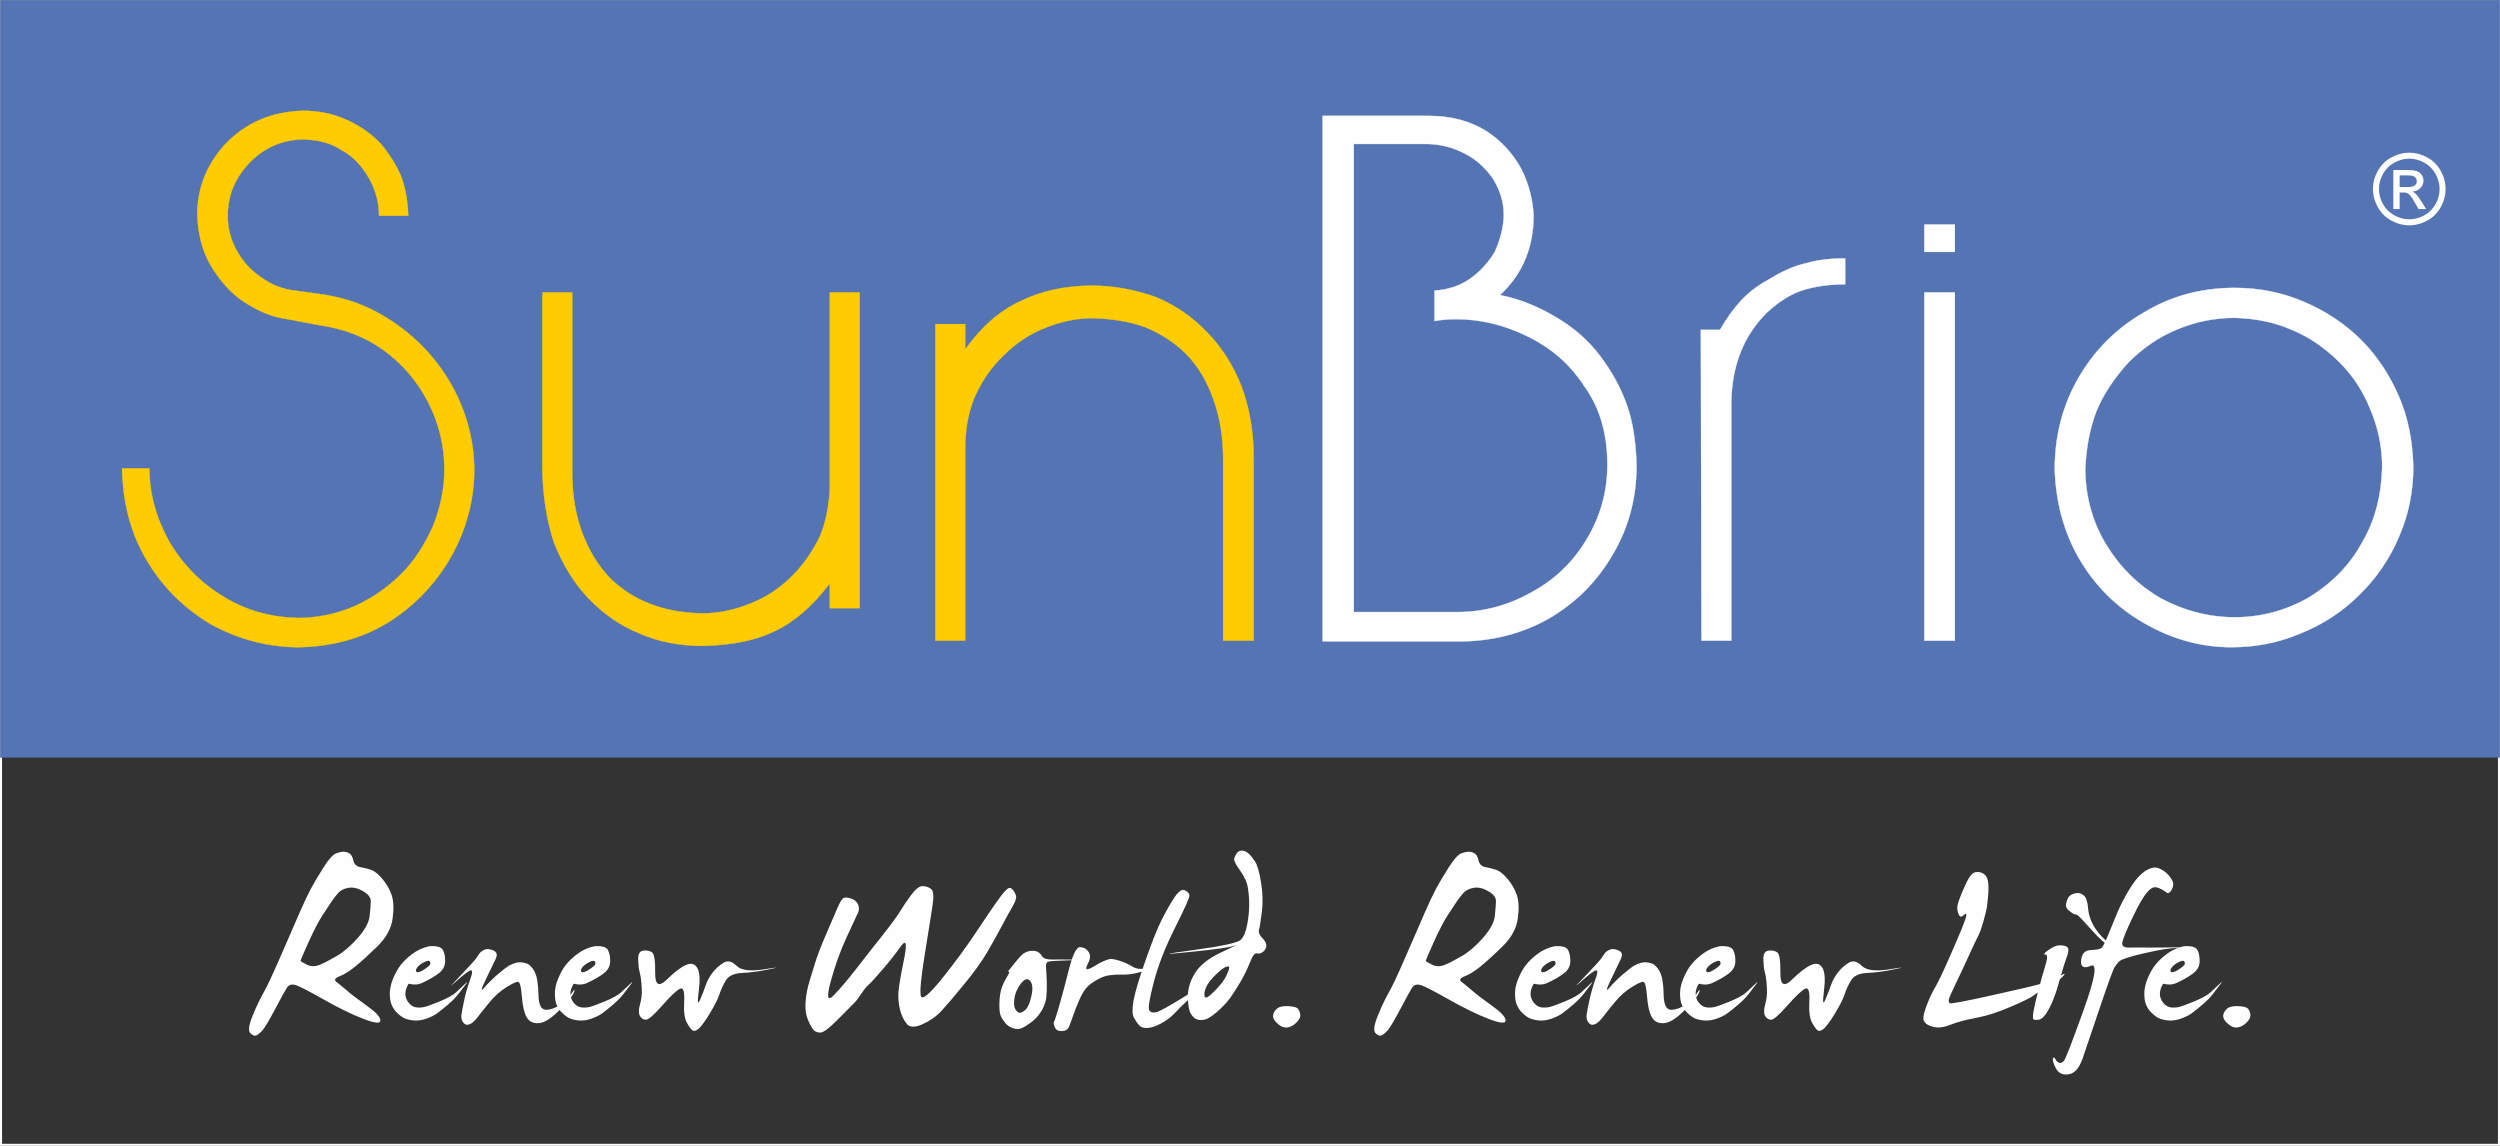 <?xml version="1.0" encoding="UTF-8"?>
<!DOCTYPE svg PUBLIC "-//W3C//DTD SVG 1.1//EN" "http://www.w3.org/Graphics/SVG/1.1/DTD/svg11.dtd">
<!-- Creator: CorelDRAW X8 -->
<svg xmlns="http://www.w3.org/2000/svg" xml:space="preserve" width="609.6mm" height="279.4mm" version="1.1" style="shape-rendering:geometricPrecision; text-rendering:geometricPrecision; image-rendering:optimizeQuality; fill-rule:evenodd; clip-rule:evenodd"
viewBox="0 0 60960 27940"
 xmlns:xlink="http://www.w3.org/1999/xlink">
 <rect x="0" y="0" width="60960" height="27940" fill="#333333" stroke="none"/>
 <defs>
  <style type="text/css">
   <![CDATA[
    .str0 {stroke:#FEFEFE;stroke-width:100}
    .str3 {stroke:#FEFEFE;stroke-width:7.62}
    .str2 {stroke:#FECC00;stroke-width:7.62}
    .str1 {stroke:#56698F;stroke-width:7.62}
    .fil0 {fill:none;fill-rule:nonzero}
    .fil1 {fill:#5474B3}
    .fil3 {fill:#FEFEFE;fill-rule:nonzero}
    .fil2 {fill:#FECC00;fill-rule:nonzero}
    .fil4 {fill:#FEFEFE;fill-rule:nonzero}
   ]]>
  </style>
 </defs>
 <g id="Layer_x0020_1">
  <g id="_2453146334608">
   <polygon class="fil0 str0" points="0,0 60960,0 60960,27940 0,27940 "/>
   <polygon class="fil1 str1" points="5,3 60955,3 60955,18471 5,18471 "/>
   <path class="fil2 str2" d="M7426 3399c-514,0 -953,181 -1318,546 -371,376 -555,815 -555,1315 0,322 82,623 247,896 148,260 360,476 633,650 227,154 476,246 747,278l682 95c665,95 1277,344 1832,747 571,406 1025,920 1364,1545 338,644 506,1310 506,1997 0,1519 -848,2953 -2141,3735 -620,371 -1329,563 -2132,579 -750,0 -1470,-187 -2157,-563 -338,-205 -636,-438 -890,-693 -258,-257 -488,-557 -688,-901 -371,-633 -563,-1369 -579,-2205l666 0c0,609 162,1204 484,1786 338,571 782,1020 1332,1347 533,328 1133,498 1799,515 482,0 942,-95 1380,-285 428,-192 815,-457 1159,-801 292,-292 544,-673 760,-1150 187,-471 279,-931 279,-1380 0,-587 -136,-1139 -403,-1656 -266,-511 -631,-936 -1096,-1269 -444,-317 -969,-517 -1570,-601l-850 -160c-295,-43 -625,-181 -990,-419 -290,-192 -555,-484 -793,-880 -200,-349 -309,-763 -325,-1236 0,-460 119,-891 357,-1286 238,-387 547,-687 929,-904 368,-211 795,-324 1282,-341 382,0 728,68 1039,206 317,138 588,317 810,539 189,192 370,460 538,809 111,270 176,606 192,1006l-714 0c0,-322 -81,-627 -246,-917 -179,-314 -401,-541 -666,-682 -233,-160 -536,-246 -904,-262z"/>
   <path class="fil2 str2" d="M20962 14829l-728 0 0 -603c-422,557 -871,944 -1347,1166 -450,222 -1034,341 -1754,358 -571,0 -1088,-103 -1553,-309 -450,-181 -861,-465 -1237,-858 -338,-354 -617,-804 -834,-1347 -173,-523 -268,-1107 -284,-1751l0 -4355 728 0 0 4384c0,536 79,1021 238,1459 168,447 390,812 666,1104 295,295 633,512 1007,650 343,138 757,213 1236,230 415,0 815,-82 1207,-247 371,-143 707,-365 1007,-665 276,-276 503,-601 682,-975 144,-354 222,-749 238,-1182l0 -4758 728 0 0 7699z"/>
   <path class="fil2 str2" d="M22808 7902l728 0 0 617c390,-547 834,-937 1332,-1169 517,-257 1106,-385 1764,-385 520,0 1039,95 1562,282 465,195 876,476 1231,847 354,354 639,798 850,1331 197,528 295,1112 295,1751l0 4446 -745 0 0 -4411c0,-544 -78,-1033 -238,-1472 -151,-433 -368,-798 -649,-1093 -274,-276 -609,-498 -1007,-666 -357,-132 -785,-206 -1283,-222 -384,0 -774,79 -1163,238 -377,147 -709,368 -1007,666 -290,273 -522,604 -696,988 -148,327 -230,725 -246,1188l0 4784 -728 0 0 -7720z"/>
   <path class="fil3 str3" d="M32250 2825l2587 0c531,0 991,119 1383,357 371,233 663,547 880,945 181,368 278,746 295,1133 0,783 -274,1427 -818,1935 460,90 915,271 1364,539 433,254 790,565 1069,936 295,387 517,793 666,1221 138,392 214,877 230,1458 0,799 -195,1527 -587,2182 -379,654 -899,1171 -1554,1553 -627,354 -1320,538 -2075,555l-3440 0 0 -12814zm761 685l0 11414 2530 0c639,0 1245,-165 1821,-492 560,-306 1004,-736 1332,-1291 332,-555 500,-1158 500,-1808 0,-766 -189,-1407 -571,-1927 -338,-527 -809,-933 -1410,-1220 -554,-268 -1123,-403 -1705,-403 -194,0 -373,16 -530,46l0 -745c317,-16 601,-108 855,-278 249,-174 455,-395 617,-666 144,-327 217,-631 217,-909 0,-303 -90,-593 -263,-874 -195,-279 -427,-485 -698,-617 -295,-155 -612,-230 -945,-230l-1750 0z"/>
   <path class="fil3 str3" d="M44993 6300l0 633c-400,0 -752,51 -1055,151 -273,90 -557,266 -847,531 -568,560 -858,1288 -874,2181l0 5826 -728 0 -16 -7580 468 0c151,-268 319,-500 498,-698 192,-211 427,-389 706,-538 314,-195 609,-325 891,-387 273,-81 595,-119 957,-119z"/>
   <path class="fil3 str3" d="M46923 5474l744 0 0 669 -744 0 0 -669zm0 1656l744 0 0 8492 -744 0 0 -8492z"/>
   <path class="fil3 str3" d="M54495 7750c-498,0 -975,98 -1429,292 -422,176 -809,439 -1164,793 -360,398 -622,796 -785,1199 -165,433 -254,918 -270,1451 16,665 186,1263 514,1799 330,544 768,977 1318,1299 576,311 1180,468 1816,468 638,0 1242,-162 1807,-484 577,-357 1010,-806 1299,-1348 309,-522 468,-1136 485,-1837 0,-487 -98,-958 -293,-1413 -175,-433 -424,-812 -746,-1134 -360,-357 -747,-622 -1167,-793 -400,-178 -863,-276 -1385,-292zm-6 -731c604,0 1167,114 1692,341 527,222 995,534 1404,937 390,400 698,866 920,1393 211,493 325,1056 341,1692 0,601 -114,1163 -341,1688 -227,544 -552,1023 -974,1435 -409,406 -882,720 -1426,936 -525,227 -1088,341 -1692,341 -376,0 -744,-51 -1104,-151 -360,-101 -706,-249 -1039,-444 -668,-385 -1193,-912 -1580,-1578 -366,-639 -560,-1359 -588,-2157 0,-820 190,-1561 572,-2227 392,-682 928,-1220 1610,-1610 657,-398 1391,-596 2205,-596z"/>
   <path class="fil4" d="M8205 20805c80,-28 142,-39 185,-36 44,1 87,15 129,40 43,23 76,81 97,174 22,91 79,145 170,161 92,17 178,37 259,65 82,26 173,99 275,218 102,119 180,251 229,396 50,147 58,339 24,579 -33,240 -158,465 -370,674 -213,208 -392,371 -536,488 -145,118 -273,198 -388,242 -114,43 -139,90 -73,139 66,50 151,120 255,210 104,91 264,213 484,369 218,154 328,273 331,357 3,85 -137,71 -418,-38 -282,-109 -609,-269 -979,-479 -372,-210 -599,-326 -686,-348 -86,-22 -151,0 -195,65 -43,65 -139,240 -290,526 -152,285 -254,458 -308,517 -54,60 -102,100 -146,122 -43,21 -93,4 -149,-53 -57,-56 -38,-200 56,-429 94,-229 183,-414 263,-554 81,-140 222,-440 421,-898 200,-459 353,-812 461,-1059 108,-249 200,-443 275,-583 76,-141 178,-313 307,-518 130,-205 235,-321 317,-347zm650 926c-127,-73 -244,-101 -352,-83 -108,17 -191,57 -249,119 -58,62 -114,134 -169,217 -56,81 -129,193 -221,334 -91,139 -205,357 -340,654 -134,297 -199,450 -193,461 5,11 56,40 153,90 97,48 203,48 316,1 113,-47 253,-120 420,-218 167,-98 337,-246 508,-440 171,-196 265,-369 283,-518 18,-150 28,-272 30,-367 3,-94 -59,-177 -186,-250zm1615 1342c180,-13 290,18 329,91 40,74 58,168 55,283 -3,115 -57,213 -162,291 -104,80 -244,159 -416,238 -49,18 -93,29 -132,30 -40,1 -71,0 -98,-4 -25,-4 -45,-8 -59,-12 -15,-5 -25,-2 -28,5 -48,79 -73,157 -74,235 -2,78 25,150 77,217 53,66 112,104 175,115 65,10 133,9 203,-6 71,-16 199,-61 388,-140 190,-79 321,-152 395,-221 73,-67 145,-135 213,-200 66,-63 76,-63 27,0 -48,65 -109,144 -179,235 -72,92 -160,183 -268,273 -106,91 -193,160 -261,209 -66,48 -156,92 -268,131 -111,38 -222,51 -330,37 -107,-15 -189,-40 -243,-76 -53,-34 -103,-76 -149,-124 -47,-50 -84,-106 -113,-173 -30,-66 -45,-156 -47,-270 -1,-115 25,-241 80,-374 57,-136 119,-248 189,-336 71,-90 165,-179 285,-269 120,-91 257,-152 411,-185zm4 364c-19,-19 -66,-9 -140,29 -74,38 -128,80 -162,127 -33,47 -40,82 -18,104 22,21 68,12 138,-26 71,-40 126,-79 167,-118 43,-40 47,-78 15,-116zm1338 -279c57,-27 130,-22 217,17 88,37 106,108 56,210 -49,102 -131,272 -244,508 -113,236 -126,299 -34,193 89,-106 198,-214 327,-326 128,-110 221,-180 277,-214 57,-31 118,-56 184,-73 66,-15 141,-11 225,13 83,24 155,92 214,204 59,112 91,297 95,555 4,257 68,382 191,378 121,-5 241,-51 357,-136 116,-85 202,-172 258,-259 57,-88 82,-111 74,-70 -9,40 -39,99 -93,178 -54,77 -168,199 -344,363 -175,164 -327,249 -455,251 -129,3 -221,-48 -279,-154 -58,-105 -95,-272 -113,-503 -18,-230 -49,-348 -91,-352 -43,-4 -138,39 -283,130 -145,90 -279,207 -401,353 -121,145 -221,270 -297,370 -77,101 -146,163 -208,184 -62,22 -113,6 -152,-48 -39,-54 -52,-120 -40,-198 11,-78 35,-199 70,-360 35,-162 85,-333 150,-512 64,-180 49,-238 -45,-176 -94,63 -210,156 -345,281 -137,125 -88,66 145,-177 233,-244 363,-387 388,-428 26,-40 51,-77 75,-110 24,-35 65,-65 121,-92zm2683 -85c179,-13 290,18 328,91 40,74 58,168 55,283 -2,115 -56,213 -161,291 -105,80 -244,159 -417,238 -48,18 -93,29 -131,30 -40,1 -72,0 -98,-4 -25,-4 -46,-8 -60,-12 -15,-5 -24,-2 -27,5 -49,79 -73,157 -75,235 -1,78 25,150 78,217 52,66 111,104 175,115 65,10 132,9 203,-6 70,-16 199,-61 388,-140 189,-79 320,-152 395,-221 73,-67 145,-135 212,-200 67,-63 76,-63 28,0 -48,65 -109,144 -180,235 -71,92 -160,183 -267,273 -107,91 -194,160 -261,209 -67,48 -156,92 -268,131 -112,38 -222,51 -330,37 -108,-15 -189,-40 -243,-76 -54,-34 -104,-76 -149,-124 -47,-50 -84,-106 -113,-173 -31,-66 -46,-156 -47,-270 -2,-115 24,-241 80,-374 56,-136 118,-248 189,-336 70,-90 164,-179 284,-269 120,-91 257,-152 412,-185zm4 364c-20,-19 -66,-9 -141,29 -73,38 -127,80 -162,127 -33,47 -40,82 -18,104 23,21 68,12 139,-26 70,-40 125,-79 167,-118 42,-40 47,-78 15,-116zm1063 -36c-6,-135 34,-208 120,-220 84,-13 156,1 214,38 58,37 84,206 80,504 -4,297 91,352 283,163 193,-188 351,-308 474,-359 122,-52 214,-25 272,79 58,103 69,292 33,566 -35,273 -24,341 34,204 58,-138 105,-257 138,-356 33,-99 87,-199 160,-296 72,-96 161,-178 265,-244 104,-66 212,-43 324,69 111,112 336,141 675,87 338,-54 383,-55 134,-3 -250,53 -473,83 -670,91 -197,9 -330,69 -399,183 -68,113 -120,225 -155,335 -36,111 -113,265 -233,464 -120,197 -211,323 -273,376 -61,52 -111,67 -147,47 -37,-23 -84,-85 -142,-190 -58,-103 -80,-277 -66,-523 12,-246 -22,-346 -106,-305 -83,41 -227,178 -431,410 -203,232 -337,347 -401,344 -63,-3 -110,-35 -143,-95 -32,-60 -31,-154 4,-281 36,-127 50,-252 43,-378 -7,-126 -15,-219 -26,-282 -11,-62 -23,-116 -35,-161 -12,-46 -21,-135 -26,-267zm6649 -1569c113,-154 211,-230 291,-225 82,4 149,27 203,71 54,43 66,165 39,364 -29,200 -91,597 -189,1195 -97,598 -130,947 -100,1049 32,104 202,-37 511,-419 308,-384 585,-761 832,-1131 248,-371 399,-596 456,-675 57,-80 111,-155 162,-224 51,-67 99,-121 145,-161 47,-39 91,-33 133,18 43,52 71,105 82,158 10,54 -22,147 -99,276 -78,132 -162,285 -253,460 -93,176 -207,381 -344,617 -138,236 -327,500 -569,794 -241,294 -425,510 -552,648 -127,138 -283,247 -469,330 -185,81 -314,77 -384,-17 -71,-92 -120,-193 -149,-299 -31,-107 -47,-227 -53,-359 -5,-134 38,-420 129,-856 92,-437 70,-561 -67,-370 -136,190 -288,383 -459,579 -170,198 -279,317 -329,359 -50,42 -109,115 -178,220 -69,105 -128,182 -178,230 -50,49 -180,180 -391,393 -210,214 -352,320 -426,321 -75,2 -133,-22 -174,-72 -42,-51 -87,-135 -136,-254 -48,-117 -65,-263 -51,-436 15,-172 46,-333 91,-479 46,-148 93,-300 140,-457 48,-157 136,-391 269,-700 133,-309 225,-524 279,-647 54,-123 98,-198 132,-227 34,-27 94,-29 184,-1 88,26 149,74 182,145 32,70 32,139 0,207 -33,66 -125,266 -277,596 -152,330 -282,689 -388,1079 -106,388 -80,498 79,332 158,-165 334,-371 526,-618 190,-247 404,-519 639,-815 234,-297 384,-500 448,-609 65,-109 152,-240 263,-390zm2706 1452c52,-48 114,-80 189,-94 73,-12 135,-8 184,13 48,22 89,60 122,116 35,55 119,81 253,78 135,-2 304,-2 504,2 202,4 159,11 -127,18 -286,8 -449,20 -487,34 -39,15 -56,64 -49,144 7,81 13,167 15,256 5,92 6,192 3,303 -3,110 -11,192 -25,246 -12,53 -33,110 -60,169 -27,60 -67,123 -119,190 -53,66 -117,127 -195,183 -76,57 -147,100 -211,127 -65,29 -135,31 -211,4 -75,-25 -137,-66 -184,-121 -47,-55 -85,-112 -113,-171 -29,-60 -40,-163 -37,-312 4,-148 20,-268 49,-358 28,-91 72,-185 132,-283 59,-98 77,-145 52,-138 -25,7 -30,4 -18,-10 12,-14 58,-72 139,-174 81,-102 145,-176 194,-222zm203 635c-60,-73 -134,-52 -223,61 -89,113 -142,233 -160,359 -18,127 -11,217 21,268 30,51 63,80 97,88 33,8 81,-14 143,-66 62,-53 113,-167 152,-343 39,-175 29,-296 -30,-367zm943 -275c96,-375 190,-559 280,-550 91,8 159,48 204,121 47,73 42,163 -14,269 -55,107 -60,156 -16,149 45,-7 103,-33 177,-80 73,-48 142,-85 208,-113 66,-29 119,-47 160,-55 40,-8 118,5 232,40 115,36 224,84 326,148 102,63 237,69 406,16 168,-52 150,-34 -54,53 -206,88 -416,128 -630,123 -214,-5 -379,20 -497,77 -117,56 -216,120 -298,188 -80,69 -154,182 -223,339 -69,159 -122,292 -158,399 -37,108 -69,196 -98,265 -27,69 -85,105 -174,109 -87,4 -145,-27 -174,-95 -27,-68 -34,-110 -19,-131 14,-21 55,-144 121,-370 65,-226 147,-527 241,-902zm2555 -1731c109,-170 199,-239 269,-207 72,33 111,75 116,126 6,51 -112,314 -350,788 -239,475 -412,917 -518,1325 -106,409 -144,638 -111,689 32,51 90,67 174,46 83,-22 297,-140 640,-351 342,-211 552,-351 631,-417 77,-65 27,-15 -151,151 -178,165 -312,290 -402,371 -91,83 -181,171 -269,268 -90,95 -197,178 -326,248 -128,71 -240,108 -335,115 -95,7 -166,-15 -210,-66 -46,-51 -87,-113 -128,-187 -40,-73 -43,-207 -10,-401 33,-196 127,-515 282,-957 153,-442 281,-768 383,-978 103,-208 207,-396 315,-563zm1538 -1108c33,-46 77,-67 134,-64 57,4 109,29 157,73 49,44 101,109 156,192 56,84 104,251 145,504 43,253 50,494 21,725 -29,230 -51,375 -69,437 -16,63 10,129 79,199 70,71 103,136 99,195 -4,59 -32,108 -83,145 -51,37 -100,50 -149,36 -49,-13 -105,61 -168,223 -64,162 -141,319 -232,475 -93,155 -175,285 -251,391 -76,105 -179,214 -310,329 -131,114 -233,181 -305,196 -73,16 -136,16 -190,-2 -54,-18 -104,-63 -149,-135 -47,-73 -72,-210 -76,-409 -4,-200 55,-396 176,-591 122,-194 340,-364 655,-510 316,-148 424,-201 321,-159 -100,43 -480,97 -1137,161 -659,67 -628,51 91,-45 718,-98 1113,-182 1185,-256 71,-73 122,-191 153,-357 32,-166 48,-320 51,-464 3,-142 -7,-286 -29,-431 -21,-143 -86,-290 -192,-436 -106,-146 -155,-243 -144,-289 11,-47 32,-91 61,-133zm-270 2775c-57,23 -141,89 -252,197 -110,108 -186,208 -226,301 -40,94 -51,168 -32,224 18,55 99,8 244,-140 144,-149 239,-270 283,-367 45,-95 68,-162 70,-198 1,-37 -28,-42 -87,-17zm1238 1027c54,-54 145,-79 275,-74 129,6 210,25 243,57 31,33 53,79 63,138 11,60 -15,124 -80,193 -65,71 -138,114 -218,130 -82,17 -163,-11 -243,-81 -81,-69 -122,-134 -122,-194 0,-59 28,-115 82,-169zm4517 -3802c80,-28 142,-39 185,-36 44,1 87,15 130,40 43,23 76,81 97,174 22,91 78,145 169,161 93,17 179,37 260,65 81,26 173,99 275,218 102,119 179,251 229,396 50,147 58,339 23,579 -33,240 -157,465 -370,674 -212,208 -392,371 -535,488 -145,118 -274,198 -388,242 -115,43 -140,90 -73,139 66,50 150,120 255,210 104,91 264,213 483,369 218,154 329,273 332,357 2,85 -137,71 -419,-38 -281,-109 -609,-269 -979,-479 -371,-210 -599,-326 -686,-348 -85,-22 -150,0 -194,65 -43,65 -140,240 -290,526 -152,285 -254,458 -308,517 -54,60 -102,100 -147,122 -42,21 -92,4 -149,-53 -56,-56 -37,-200 57,-429 94,-229 182,-414 262,-554 82,-140 223,-440 421,-898 201,-459 354,-812 461,-1059 108,-249 201,-443 275,-583 76,-141 178,-313 308,-518 130,-205 235,-321 316,-347zm650 926c-127,-73 -244,-101 -352,-83 -107,17 -190,57 -248,119 -58,62 -115,134 -170,217 -55,81 -128,193 -221,334 -91,139 -204,357 -339,654 -134,297 -199,450 -194,461 6,11 57,40 154,90 96,48 203,48 316,1 113,-47 252,-120 419,-218 167,-98 337,-246 508,-440 172,-196 266,-369 284,-518 17,-150 27,-272 30,-367 3,-94 -59,-177 -187,-250zm1616 1342c179,-13 290,18 328,91 40,74 58,168 56,283 -3,115 -57,213 -162,291 -105,80 -244,159 -417,238 -48,18 -92,29 -131,30 -40,1 -72,0 -98,-4 -25,-4 -46,-8 -59,-12 -16,-5 -25,-2 -28,5 -48,79 -73,157 -75,235 -1,78 25,150 78,217 52,66 112,104 175,115 65,10 133,9 203,-6 70,-16 199,-61 388,-140 189,-79 320,-152 395,-221 73,-67 145,-135 212,-200 67,-63 76,-63 28,0 -48,65 -109,144 -179,235 -72,92 -161,183 -268,273 -107,91 -194,160 -261,209 -66,48 -156,92 -268,131 -112,38 -222,51 -330,37 -108,-15 -189,-40 -243,-76 -54,-34 -104,-76 -149,-124 -47,-50 -84,-106 -113,-173 -31,-66 -46,-156 -47,-270 -2,-115 25,-241 80,-374 56,-136 119,-248 189,-336 70,-90 164,-179 284,-269 120,-91 257,-152 412,-185zm4 364c-19,-19 -66,-9 -141,29 -73,38 -127,80 -161,127 -34,47 -40,82 -18,104 22,21 67,12 138,-26 70,-40 125,-79 167,-118 43,-40 47,-78 15,-116zm1338 -279c56,-27 130,-22 216,17 89,37 107,108 57,210 -50,102 -131,272 -244,508 -113,236 -126,299 -35,193 90,-106 199,-214 327,-326 129,-110 221,-180 278,-214 57,-31 117,-56 184,-73 66,-15 140,-11 225,13 82,24 154,92 214,204 59,112 91,297 95,555 4,257 67,382 190,378 122,-5 242,-51 358,-136 116,-85 201,-172 258,-259 57,-88 82,-111 73,-70 -8,40 -38,99 -92,178 -54,77 -169,199 -344,363 -175,164 -327,249 -456,251 -128,3 -221,-48 -278,-154 -58,-105 -96,-272 -114,-503 -18,-230 -48,-348 -91,-352 -43,-4 -138,39 -283,130 -145,90 -279,207 -400,353 -122,145 -221,270 -297,370 -77,101 -146,163 -209,184 -62,22 -113,6 -151,-48 -39,-54 -53,-120 -40,-198 11,-78 34,-199 70,-360 35,-162 84,-333 149,-512 65,-180 50,-238 -44,-176 -94,63 -210,156 -345,281 -137,125 -89,66 145,-177 233,-244 363,-387 388,-428 26,-40 51,-77 74,-110 25,-35 65,-65 122,-92zm2682 -85c180,-13 290,18 329,91 40,74 58,168 55,283 -3,115 -57,213 -161,291 -105,80 -245,159 -417,238 -49,18 -93,29 -132,30 -40,1 -71,0 -98,-4 -24,-4 -45,-8 -59,-12 -15,-5 -25,-2 -28,5 -48,79 -73,157 -74,235 -2,78 25,150 77,217 53,66 112,104 176,115 64,10 132,9 202,-6 71,-16 199,-61 388,-140 190,-79 321,-152 395,-221 73,-67 145,-135 213,-200 66,-63 76,-63 27,0 -48,65 -109,144 -179,235 -72,92 -160,183 -268,273 -106,91 -193,160 -261,209 -66,48 -156,92 -268,131 -111,38 -222,51 -330,37 -107,-15 -189,-40 -243,-76 -53,-34 -103,-76 -149,-124 -47,-50 -84,-106 -113,-173 -30,-66 -45,-156 -47,-270 -1,-115 25,-241 80,-374 57,-136 119,-248 189,-336 71,-90 165,-179 285,-269 120,-91 257,-152 411,-185zm4 364c-19,-19 -66,-9 -140,29 -74,38 -127,80 -162,127 -33,47 -40,82 -18,104 22,21 68,12 138,-26 71,-40 126,-79 167,-118 43,-40 47,-78 15,-116z"/>
   <path class="fil4" d="M42998 23401c-5,-135 35,-208 121,-220 84,-13 156,1 214,38 58,37 84,206 80,504 -5,297 91,352 283,163 193,-188 350,-308 473,-359 123,-52 214,-25 272,79 58,103 69,292 33,566 -34,273 -23,341 35,204 58,-138 105,-257 138,-356 33,-99 87,-199 160,-296 72,-96 160,-178 265,-244 104,-66 211,-43 323,69 112,112 337,141 675,87 339,-54 384,-55 134,-3 -250,53 -472,83 -669,91 -198,9 -330,69 -399,183 -68,113 -121,225 -155,335 -36,111 -113,265 -233,464 -120,197 -212,323 -274,376 -60,52 -110,67 -146,47 -37,-23 -84,-85 -142,-190 -58,-103 -80,-277 -67,-523 13,-246 -22,-346 -106,-305 -83,41 -226,178 -431,410 -203,232 -336,347 -400,344 -63,-3 -110,-35 -144,-95 -31,-60 -30,-154 5,-281 36,-127 49,-252 42,-378 -6,-126 -15,-219 -26,-282 -11,-62 -22,-116 -34,-161 -13,-46 -21,-135 -27,-267zm5092 -2091c54,-49 122,-61 203,-39 80,24 135,73 163,148 29,76 37,192 28,348 -12,156 -24,272 -35,348 -12,76 -41,194 -87,357 -47,165 -87,278 -121,340 -36,63 -114,229 -235,496 -122,267 -232,502 -330,704 -98,203 -151,324 -157,364 -7,40 1,69 26,87 23,17 368,-47 1032,-195 666,-146 1081,-245 1247,-295 166,-50 305,-109 418,-180 114,-70 132,-62 53,23 -79,85 -198,168 -358,248 -160,82 -274,149 -339,203 -67,54 -254,148 -564,280 -307,134 -589,224 -845,272 -254,47 -454,100 -600,158 -145,58 -261,83 -348,77 -86,-7 -162,-28 -226,-61 -65,-34 -103,-80 -114,-138 -11,-58 16,-171 79,-339 64,-169 133,-318 209,-445 75,-128 187,-362 335,-700 149,-338 253,-583 313,-730 61,-148 97,-252 108,-310 11,-58 -10,-63 -61,-16 -51,47 -89,47 -113,0 -25,-47 -39,-97 -44,-148 -6,-51 8,-125 44,-224 35,-99 84,-218 148,-356 63,-139 120,-232 171,-277zm2718 522c60,48 96,154 108,317 13,163 68,322 167,478 101,155 218,277 352,370 136,91 258,156 370,193 112,39 109,47 -9,26 -119,-19 -236,-66 -354,-140 -117,-75 -244,-185 -378,-332 -135,-147 -233,-255 -296,-324 -62,-69 -106,-107 -131,-115 -26,-8 -48,-14 -65,-18 -18,-4 -58,-31 -121,-81 -64,-50 -87,-112 -69,-184 18,-73 41,-127 70,-161 31,-36 82,-62 156,-80 75,-17 141,0 200,51zm-647 1226c59,-14 128,-10 204,12 78,21 91,99 42,233 -50,136 -105,311 -165,526 -59,217 -114,391 -168,526 -52,136 -110,252 -175,351 -65,98 -127,151 -187,159 -59,8 -101,7 -123,-6 -23,-12 -24,-74 -6,-187 19,-114 59,-288 120,-521 60,-233 117,-436 171,-609 54,-172 55,-261 3,-265 -53,-4 -34,-37 60,-102 93,-65 167,-105 224,-117zm2156 -1826c127,-74 232,-96 314,-63 83,32 153,76 211,133 58,56 102,117 133,182 31,65 23,136 -22,214 -46,78 -90,99 -134,60 -43,-37 -101,-71 -176,-104 -74,-32 -142,-25 -201,20 -61,46 -131,131 -209,258 -78,127 -170,304 -276,531 -105,226 -172,390 -201,492 -31,104 24,154 161,151 138,-3 294,-3 469,0 176,3 517,-3 1024,-14 506,-12 556,-14 146,-4 -410,10 -735,40 -971,91 -237,51 -399,87 -482,109 -84,21 -171,47 -263,76 -91,31 -151,59 -177,90 -28,29 -59,72 -98,126 -37,53 -164,401 -380,1043 -215,641 -349,1036 -400,1181 -51,145 -112,250 -182,313 -71,64 -156,91 -257,83 -101,-8 -178,-68 -231,-180 -52,-111 -70,-183 -52,-215 18,-30 36,-23 57,21 20,44 49,73 88,87 40,14 79,0 117,-43 40,-42 200,-457 483,-1245 283,-789 341,-1148 170,-1074 -170,73 -247,29 -232,-134 16,-162 93,-245 232,-250 141,-6 229,-22 265,-51 38,-28 112,-187 227,-475 114,-289 208,-506 281,-649 74,-145 156,-287 249,-427 94,-141 199,-251 317,-333zm935 1841c180,-13 290,18 329,91 40,74 58,168 55,283 -3,115 -57,213 -162,291 -105,80 -244,159 -417,238 -48,18 -92,29 -131,30 -40,1 -71,0 -98,-4 -25,-4 -45,-8 -59,-12 -15,-5 -25,-2 -28,5 -48,79 -73,157 -74,235 -2,78 25,150 77,217 53,66 112,104 175,115 65,10 133,9 203,-6 71,-16 199,-61 388,-140 189,-79 321,-152 395,-221 73,-67 145,-135 213,-200 66,-63 76,-63 27,0 -48,65 -109,144 -179,235 -72,92 -160,183 -268,273 -106,91 -193,160 -261,209 -66,48 -156,92 -268,131 -112,38 -222,51 -330,37 -107,-15 -189,-40 -243,-76 -53,-34 -103,-76 -149,-124 -47,-50 -84,-106 -113,-173 -30,-66 -46,-156 -47,-270 -1,-115 25,-241 80,-374 57,-136 119,-248 189,-336 71,-90 165,-179 285,-269 120,-91 257,-152 411,-185zm4 364c-19,-19 -66,-9 -141,29 -73,38 -127,80 -161,127 -33,47 -40,82 -18,104 22,21 68,12 138,-26 70,-40 126,-79 167,-118 43,-40 47,-78 15,-116zm1036 1170c54,-54 145,-79 274,-74 130,6 210,25 243,57 32,33 54,79 64,138 11,60 -15,124 -80,193 -65,71 -138,114 -218,130 -82,17 -163,-11 -243,-81 -82,-69 -122,-134 -122,-194 0,-59 28,-115 82,-169z"/>
   <path class="fil3" d="M58748 3723c149,0 294,38 436,114 141,76 252,186 331,328 79,142 118,290 118,444 0,152 -39,299 -117,440 -77,141 -186,250 -327,328 -141,78 -288,117 -441,117 -153,0 -300,-39 -441,-117 -140,-78 -250,-187 -328,-328 -78,-141 -117,-288 -117,-440 0,-154 40,-302 119,-444 80,-142 190,-252 332,-328 141,-76 286,-114 435,-114zm0 146c-124,0 -246,32 -363,96 -118,64 -210,155 -277,274 -66,118 -99,242 -99,370 0,128 32,250 98,367 65,117 156,208 274,273 117,66 240,98 367,98 128,0 250,-32 368,-98 117,-65 208,-156 273,-273 65,-117 98,-239 98,-367 0,-128 -34,-252 -100,-370 -66,-119 -158,-210 -276,-274 -118,-64 -239,-96 -363,-96zm-389 1229l0 -952 328 0c112,0 193,9 243,26 51,18 90,48 120,92 30,44 45,90 45,140 0,69 -25,130 -75,181 -50,52 -116,81 -198,87 33,14 61,31 81,51 38,37 85,100 141,188l116 187 -187 0 -85 -150c-66,-118 -120,-193 -161,-222 -28,-22 -69,-33 -123,-32l-91 0 0 404 -154 0zm154 -536l187 0c89,0 150,-14 183,-40 32,-27 48,-62 48,-105 0,-28 -8,-53 -23,-75 -16,-23 -37,-39 -65,-50 -28,-11 -79,-16 -155,-16l-175 0 0 286z"/>
  </g>
 </g>
</svg>

